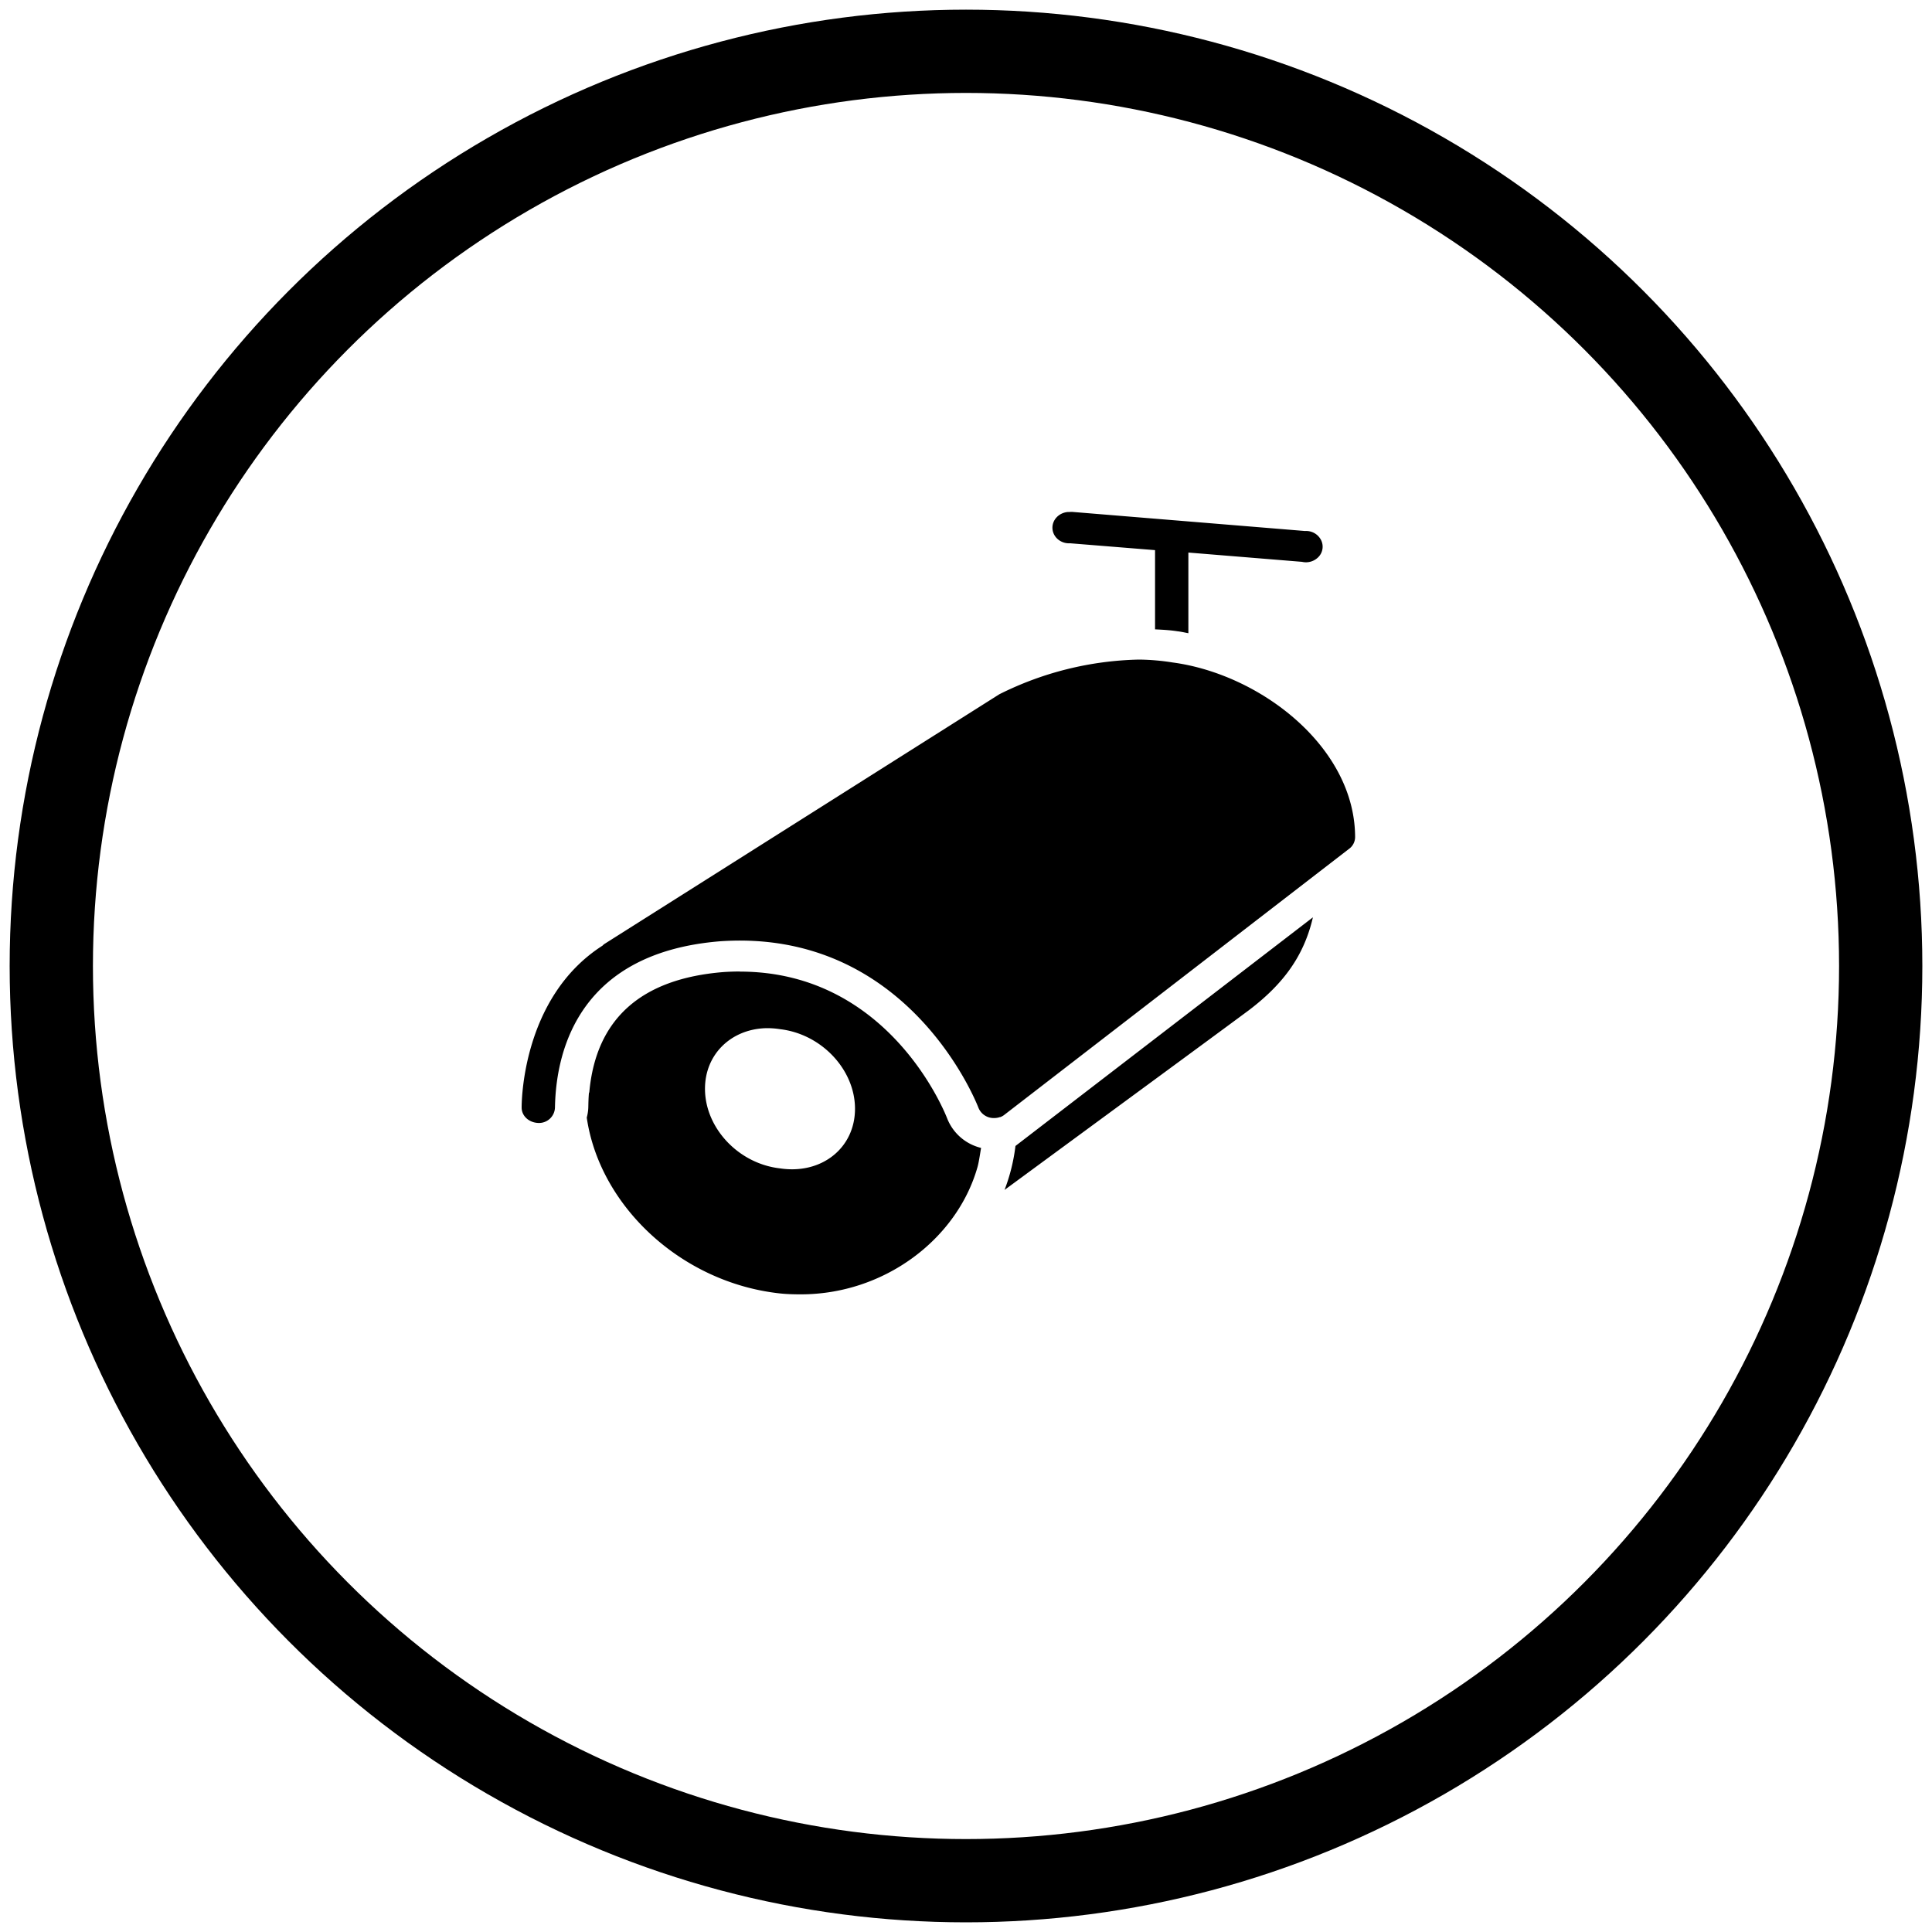 <svg viewBox="0 0 20 20" xmlns="http://www.w3.org/2000/svg"><g fill="none" fill-rule="evenodd"><circle stroke="#000" stroke-width=".862" cx="10" cy="10" r="9.469"/><path d="M11.056 5.3c-.095.007-.167.084-.161.173.006.089.088.157.183.151l.879.071v.82c.08.004.158.008.232.02.038.004.075.013.113.02V5.72l1.176.096a.18.18 0 0 0 .177-.057.153.153 0 0 0 .017-.175.173.173 0 0 0-.162-.087l-2.4-.197a.188.188 0 0 0-.037 0h-.017zm.734 1.528a3.38 3.38 0 0 0-1.445.359L6.252 9.775l-.016.015c-.848.544-.836 1.664-.836 1.678.002.09.082.156.178.157a.165.165 0 0 0 .167-.162c.012-.643.29-1.604 1.71-1.719 1.93-.133 2.643 1.644 2.674 1.724a.17.17 0 0 0 .162.106.18.18 0 0 0 .06-.01h.004a.147.147 0 0 0 .044-.025l3.564-2.75a.152.152 0 0 0 .065-.121c0-.932-.978-1.688-1.888-1.81a2.342 2.342 0 0 0-.35-.03zm1.8 2.669l-3.078 2.366a1.9 1.9 0 0 1-.113.455c.892-.656 2.161-1.587 2.529-1.86.366-.278.572-.57.663-.961zm-5.93.56c-.06 0-.117.002-.173.006-.852.069-1.316.486-1.386 1.238 0 .007-.005.014-.005.02-.004.048-.005.098-.006.147a.454.454 0 0 1-.016.101c.133.915.976 1.707 1.995 1.82.072.008.148.01.221.01.864 0 1.615-.57 1.828-1.314.012-.04.023-.11.038-.202a.504.504 0 0 1-.35-.303c-.024-.062-.602-1.522-2.147-1.522zm.258.587a.83.83 0 0 1 .157.01c.43.05.776.42.776.824 0 .405-.345.682-.776.617-.432-.049-.777-.42-.777-.824 0-.354.265-.612.62-.627z" fill="#000" fill-rule="nonzero"/></g></svg>